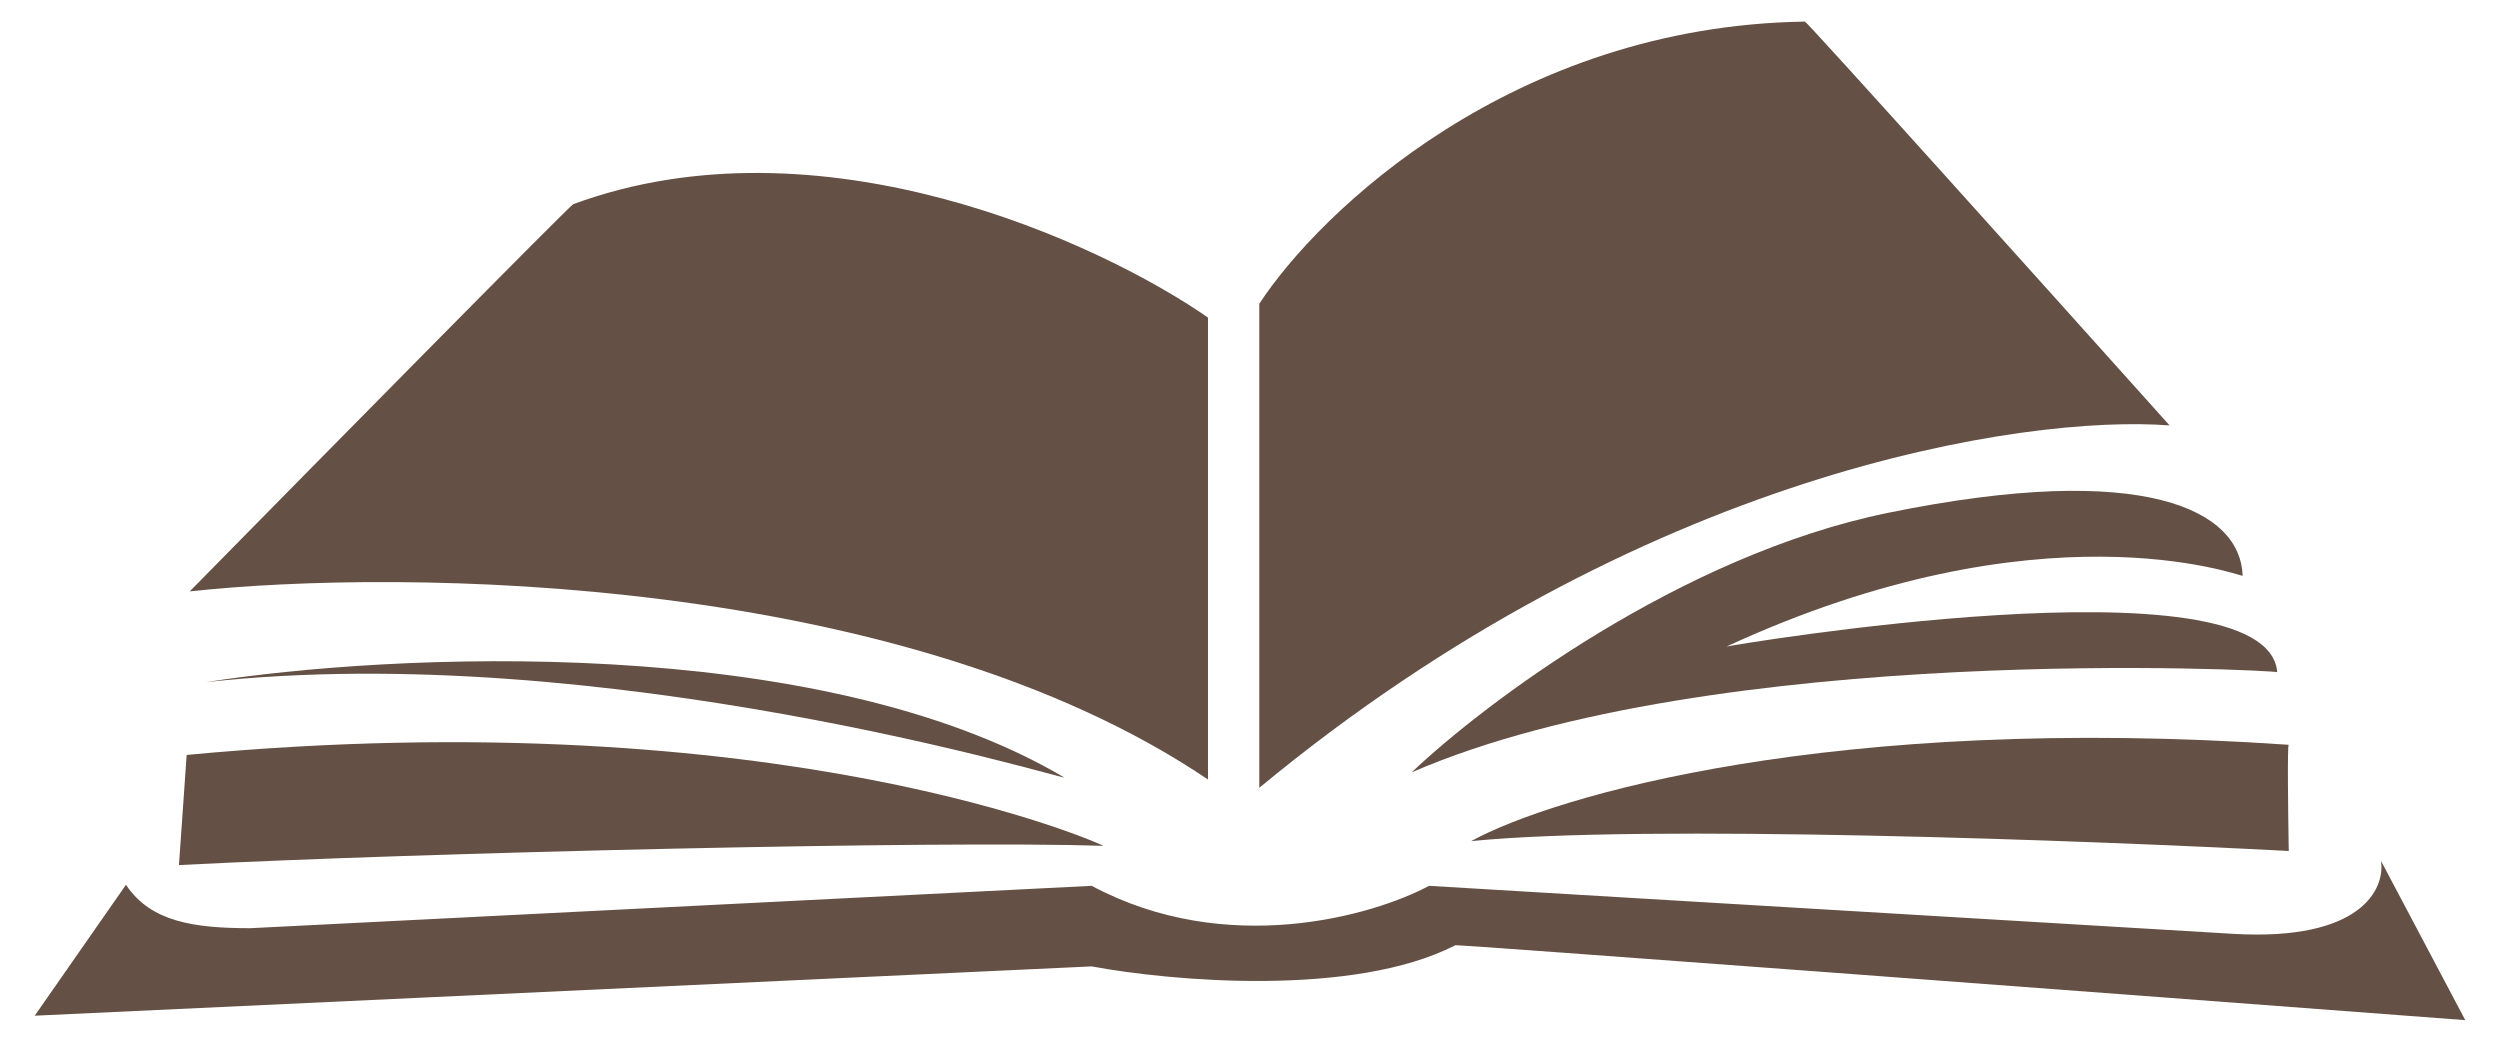 <svg xmlns="http://www.w3.org/2000/svg" width="36" height="15" viewBox="0 0 36 15" fill="none"><path d="M27.182 7.386C24.197 7.998 21.369 10.132 20.328 11.122C24.695 9.226 32.736 9.651 32.792 9.679C32.654 7.981 24.805 9.311 24.86 9.311C29.393 7.217 32.239 8.292 32.294 8.292C32.267 7.358 30.913 6.622 27.182 7.386Z" fill="#645044"></path><path d="M32.958 10.725C26.392 10.273 22.373 11.461 21.185 12.112C23.683 11.863 30.075 12.103 32.958 12.254C32.949 11.735 32.936 10.703 32.958 10.725Z" fill="#645044"></path><path d="M17.395 11.225C13.008 8.261 5.792 8.184 2.732 8.516C4.56 6.657 8.224 2.94 8.255 2.94C11.802 1.633 15.826 3.484 17.395 4.573V11.225Z" fill="#645044"></path><path d="M18.134 4.374V11.344C23.642 6.787 29.167 5.967 31.242 6.126C29.504 4.188 26.022 0.311 25.991 0.311C21.79 0.374 19.003 3.046 18.134 4.374Z" fill="#645044"></path><path d="M2.967 9.823C5.608 9.407 11.777 9.099 15.326 11.196C15.302 11.221 8.672 9.193 2.967 9.823Z" fill="#645044"></path><path d="M0.5 14.626L1.814 12.741C2.17 13.275 2.792 13.366 3.606 13.366L15.72 12.756C17.663 13.795 19.768 13.189 20.578 12.756C23.663 12.94 30.297 13.336 32.154 13.447C34.011 13.557 34.349 12.793 34.286 12.396L35.5 14.69C30.625 14.322 20.891 13.59 20.956 13.612C19.488 14.364 16.854 14.128 15.72 13.916L0.5 14.626Z" fill="#645044"></path><path d="M2.577 12.457L2.688 10.871C11.265 10.064 15.912 12.18 15.888 12.18C13.537 12.101 6.057 12.278 2.577 12.457Z" fill="#645044"></path></svg>